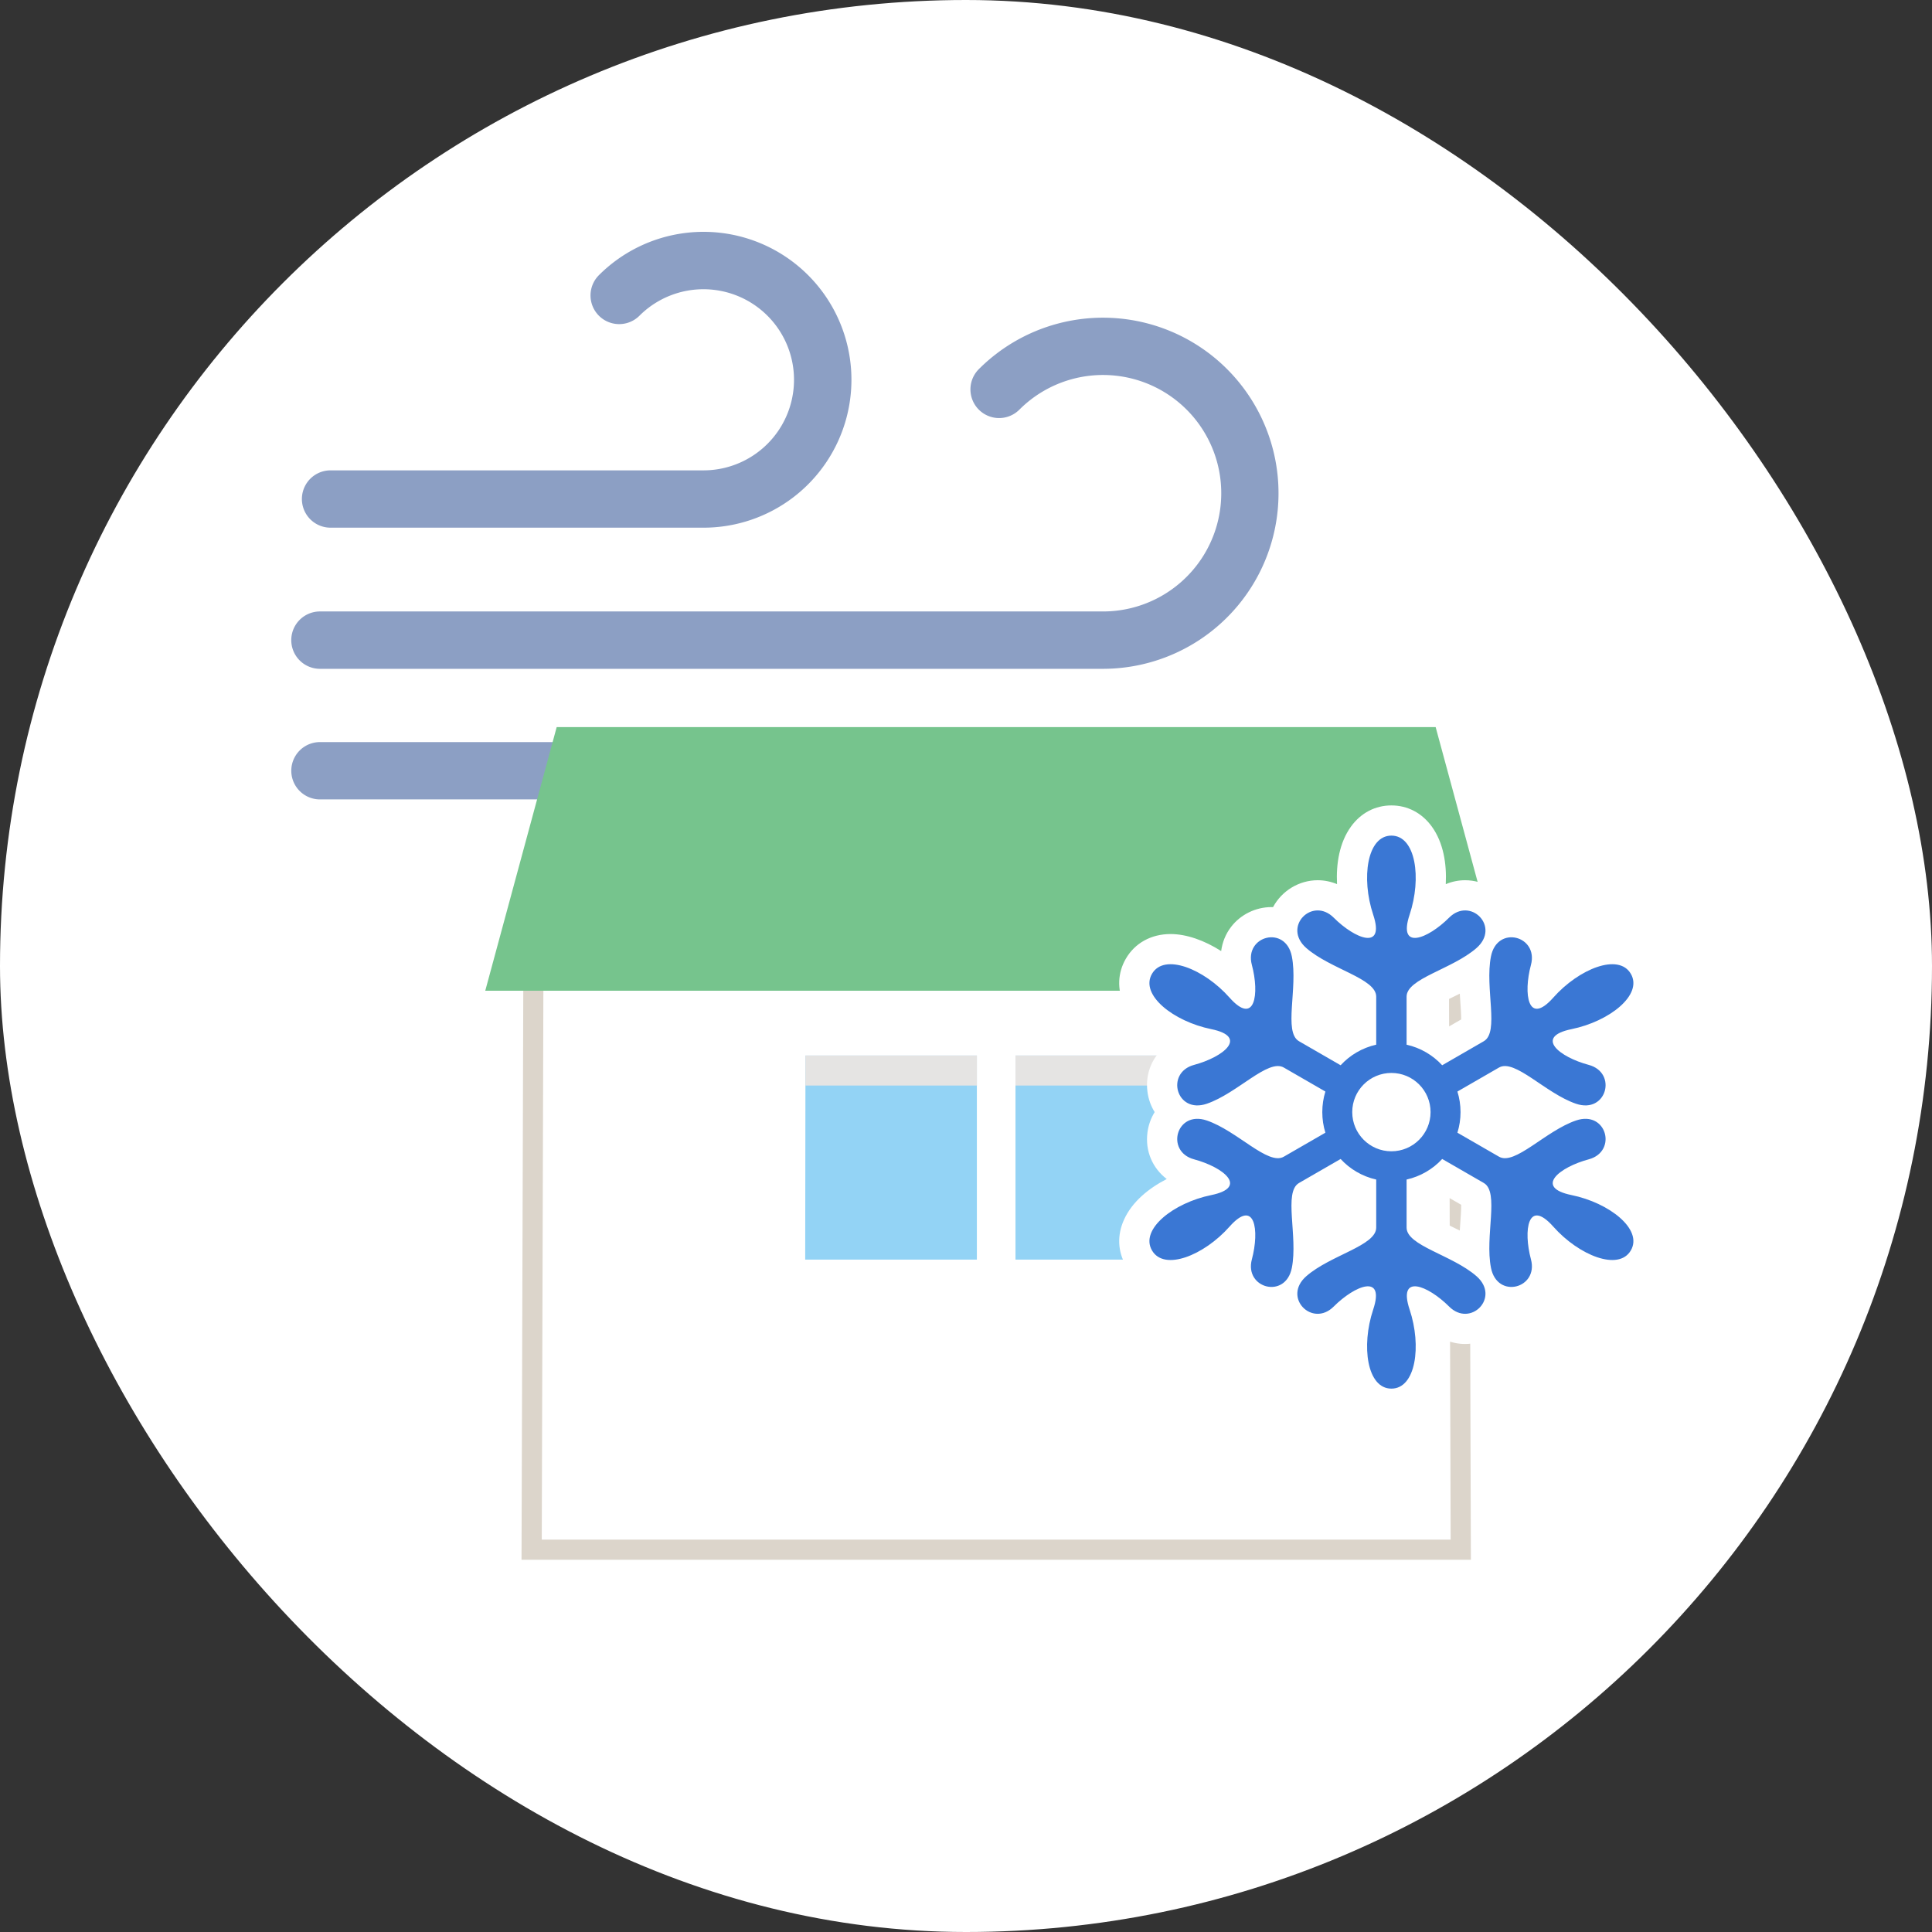 <svg xmlns="http://www.w3.org/2000/svg" width="96" height="96" viewBox="0 0 96 96">
  <rect x="0" y="0" width="96" height="96" fill="#333333" stroke="none"/>
  <g id="グループ_110" data-name="グループ 110" transform="translate(-1159 -1292)">
    <rect id="長方形_2555" data-name="長方形 2555" width="96" height="96" rx="48" transform="translate(1159 1292)" fill="#fff"/>
    <g id="強風アイコン1" transform="translate(1173.474 1245.82)">
      <path id="パス_4813" data-name="パス 4813" d="M6.9,72.4H25.435a7.35,7.35,0,1,0-5.2-12.547,1.424,1.424,0,1,0,2.014,2.015,4.5,4.5,0,1,1,3.183,7.684H6.9a1.424,1.424,0,1,0,0,2.848Z" transform="translate(-4.949)" fill="#8c9fc4"/>
      <path id="パス_4814" data-name="パス 4814" d="M33.193,322.345H1.424a1.424,1.424,0,1,0,0,2.848H33.193a3.472,3.472,0,1,1-2.455,5.928,1.425,1.425,0,1,0-2.016,2.015,6.321,6.321,0,1,0,4.47-10.791Z" transform="translate(0 -239.291)" fill="#8c9fc4"/>
      <path id="パス_4815" data-name="パス 4815" d="M46.5,104.794a8.72,8.72,0,0,0-12.336,0,1.424,1.424,0,1,0,2.014,2.014,5.875,5.875,0,1,1,4.155,10.027H1.424a1.425,1.425,0,0,0,0,2.85H40.33A8.723,8.723,0,0,0,46.5,104.794Z" transform="translate(0 -40.272)" fill="#8c9fc4"/>
    </g>
    <g id="グループ_77" data-name="グループ 77" transform="translate(1183.112 1328.13)">
      <g id="長方形_2063" data-name="長方形 2063" transform="translate(1.802 11.079)" fill="#fff">
        <path d="M.591.5H46.582l.089,29.3H.5Z" stroke="none"/>
        <path d="M 47.174 30.295 L 46.672 30.295 L 0.501 30.295 L -2.528229924791958e-05 30.295 L 0.002 29.795 L 0.092 0.496 L 0.094 5.465019057737663e-05 L 0.593 5.465019057737663e-05 L 46.581 5.465019057737663e-05 L 47.08 5.465019057737663e-05 L 47.082 0.496 L 47.172 29.795 L 47.174 30.295 Z M 1.006 29.295 L 46.168 29.295 L 46.084 0.992 L 1.089 0.992 L 1.006 29.295 Z" stroke="none" fill="#dcd5cb"/>
      </g>
      <path id="パス_3467" data-name="パス 3467" d="M47.225,0H3.549L0,13.1H50.777Z" fill="#76c48d"/>
      <path id="長方形_2064" data-name="長方形 2064" d="M.013,0H8.53V10.141H0Z" transform="translate(15.898 16.319)" fill="#93d3f5"/>
      <path id="長方形_2065" data-name="長方形 2065" d="M0,0H8.519l.013,10.141H0Z" transform="translate(26.347 16.319)" fill="#93d3f5"/>
      <path id="長方形_2067" data-name="長方形 2067" d="M0,0H8.52V1.491H0Z" transform="translate(15.909 16.319)" fill="#e5e4e3"/>
      <path id="長方形_2068" data-name="長方形 2068" d="M0,0H8.519l0,1.491H0Z" transform="translate(26.347 16.319)" fill="#e5e4e3"/>
    </g>
    <g id="雪の結晶アイコン2" transform="translate(1184.16 1333.521)">
      <g id="パス_4816" data-name="パス 4816" transform="translate(0)" fill="#3a77d4">
        <path d="M 43.978 28.229 C 43.419 28.229 42.921 27.964 42.575 27.485 C 41.826 26.445 41.919 24.674 42.346 23.361 C 42.141 23.49 41.894 23.679 41.641 23.932 C 41.261 24.311 40.803 24.511 40.316 24.511 C 39.586 24.511 38.922 24.049 38.663 23.361 C 38.629 23.269 38.602 23.177 38.584 23.084 C 38.407 23.145 38.217 23.177 38.018 23.177 C 37.466 23.177 36.938 22.918 36.606 22.485 C 36.261 22.036 36.16 21.459 36.32 20.861 C 36.413 20.515 36.452 20.206 36.462 19.964 C 35.451 21.087 34.066 21.838 33.004 21.838 C 32.307 21.838 31.748 21.535 31.43 20.984 C 31.151 20.5 31.13 19.936 31.373 19.397 C 31.899 18.228 33.479 17.423 34.83 17.137 C 34.615 17.024 34.328 16.904 33.981 16.811 C 33.049 16.561 32.481 15.753 32.601 14.845 C 32.66 14.396 32.878 14.01 33.194 13.739 C 32.878 13.468 32.66 13.082 32.601 12.634 C 32.482 11.726 33.049 10.917 33.981 10.668 C 34.328 10.575 34.616 10.455 34.83 10.342 C 33.48 10.056 31.899 9.251 31.373 8.081 C 31.13 7.542 31.151 6.978 31.43 6.494 C 31.749 5.944 32.307 5.641 33.004 5.641 C 34.066 5.641 35.451 6.392 36.462 7.514 C 36.452 7.272 36.412 6.963 36.32 6.617 C 36.16 6.02 36.261 5.443 36.606 4.994 C 36.938 4.56 37.466 4.302 38.017 4.302 C 38.217 4.302 38.407 4.334 38.584 4.394 C 38.602 4.301 38.629 4.209 38.663 4.118 C 38.922 3.43 39.586 2.967 40.316 2.967 C 40.803 2.967 41.261 3.167 41.64 3.546 C 41.893 3.799 42.141 3.988 42.345 4.117 C 41.919 2.805 41.826 1.033 42.575 -0.006 C 42.921 -0.486 43.419 -0.75 43.978 -0.75 C 44.537 -0.75 45.035 -0.486 45.381 -0.006 C 46.13 1.033 46.037 2.805 45.61 4.118 C 45.815 3.989 46.063 3.8 46.316 3.546 C 46.695 3.167 47.153 2.967 47.641 2.967 C 48.371 2.967 49.035 3.43 49.293 4.118 C 49.328 4.209 49.354 4.302 49.372 4.394 C 49.549 4.334 49.739 4.302 49.939 4.302 C 50.49 4.302 51.018 4.56 51.35 4.993 C 51.695 5.443 51.796 6.019 51.636 6.617 C 51.544 6.963 51.504 7.272 51.495 7.514 C 52.506 6.392 53.89 5.641 54.953 5.641 C 55.649 5.641 56.208 5.944 56.526 6.494 C 56.806 6.978 56.826 7.542 56.584 8.081 C 56.058 9.251 54.477 10.056 53.126 10.342 C 53.34 10.455 53.628 10.575 53.975 10.668 C 54.907 10.917 55.475 11.726 55.355 12.634 C 55.296 13.082 55.079 13.468 54.762 13.739 C 55.079 14.011 55.296 14.397 55.355 14.845 C 55.475 15.753 54.907 16.561 53.975 16.811 C 53.628 16.904 53.34 17.024 53.126 17.137 C 54.476 17.423 56.058 18.228 56.584 19.397 C 56.826 19.936 56.806 20.5 56.526 20.984 C 56.208 21.535 55.649 21.838 54.953 21.838 C 54.953 21.838 54.953 21.838 54.953 21.838 C 53.89 21.838 52.505 21.087 51.495 19.964 C 51.504 20.206 51.544 20.515 51.637 20.861 C 51.797 21.459 51.695 22.036 51.35 22.485 C 51.018 22.918 50.49 23.177 49.939 23.177 C 49.739 23.177 49.549 23.145 49.373 23.085 C 49.354 23.177 49.328 23.269 49.294 23.361 C 49.035 24.049 48.371 24.511 47.641 24.511 C 47.153 24.511 46.695 24.311 46.316 23.933 C 46.063 23.679 45.815 23.49 45.611 23.361 C 46.037 24.674 46.13 26.446 45.381 27.485 C 45.035 27.964 44.537 28.229 43.978 28.229 Z M 39.812 17.882 C 39.723 18.11 39.775 18.85 39.807 19.3 C 39.842 19.801 39.88 20.347 39.853 20.883 C 40.305 20.592 40.797 20.352 41.249 20.132 C 41.654 19.934 42.32 19.609 42.473 19.419 L 42.473 17.645 C 42.066 17.488 41.687 17.269 41.349 16.995 C 40.883 17.264 40.256 17.626 39.812 17.882 Z M 45.483 19.419 C 45.636 19.609 46.303 19.934 46.708 20.132 C 47.159 20.352 47.651 20.592 48.103 20.883 C 48.076 20.346 48.114 19.799 48.15 19.298 C 48.181 18.849 48.233 18.11 48.145 17.882 C 47.701 17.626 47.074 17.264 46.608 16.995 C 46.269 17.269 45.89 17.488 45.483 17.645 L 45.483 19.419 Z M 35.728 13.74 C 36.207 13.985 36.661 14.291 37.077 14.572 C 37.451 14.824 38.065 15.239 38.306 15.276 L 38.31 15.274 C 38.753 15.018 39.379 14.658 39.844 14.389 C 39.81 14.175 39.794 13.958 39.794 13.739 C 39.794 13.521 39.81 13.304 39.844 13.09 C 39.378 12.821 38.751 12.459 38.306 12.203 C 38.066 12.24 37.451 12.655 37.078 12.907 C 36.661 13.188 36.207 13.494 35.728 13.74 Z M 48.112 14.389 C 48.366 14.535 48.666 14.709 48.959 14.877 L 49.65 15.276 C 49.891 15.239 50.505 14.824 50.879 14.572 C 51.295 14.291 51.749 13.985 52.228 13.74 C 51.749 13.494 51.295 13.188 50.879 12.907 C 50.505 12.655 49.891 12.24 49.65 12.203 L 48.469 12.884 L 48.113 13.09 C 48.146 13.304 48.163 13.521 48.163 13.739 C 48.163 13.958 48.146 14.175 48.112 14.389 Z M 43.978 12.543 C 43.318 12.543 42.782 13.08 42.782 13.739 C 42.782 14.399 43.318 14.936 43.978 14.936 C 44.637 14.936 45.174 14.399 45.174 13.739 C 45.174 13.08 44.637 12.543 43.978 12.543 Z M 45.483 9.834 C 45.89 9.991 46.269 10.209 46.607 10.484 C 47.011 10.251 47.536 9.948 47.958 9.704 L 48.145 9.596 C 48.233 9.369 48.181 8.63 48.149 8.181 C 48.114 7.68 48.076 7.133 48.103 6.595 C 47.651 6.887 47.159 7.127 46.708 7.347 C 46.302 7.544 45.636 7.869 45.483 8.059 L 45.483 9.834 Z M 39.811 9.596 L 40.071 9.746 C 40.48 9.982 40.968 10.264 41.349 10.484 C 41.688 10.209 42.066 9.99 42.473 9.834 L 42.473 8.059 C 42.32 7.869 41.654 7.544 41.249 7.347 C 40.797 7.127 40.305 6.887 39.853 6.595 C 39.88 7.132 39.842 7.678 39.806 8.179 C 39.775 8.629 39.723 9.368 39.811 9.596 Z" stroke="none"/>
        <path d="M 43.978 27.479 C 45.189 27.479 45.488 25.365 44.884 23.553 C 44.28 21.741 45.789 22.345 46.847 23.402 C 47.904 24.459 49.413 22.949 48.206 21.892 C 46.997 20.835 44.733 20.382 44.733 19.477 C 44.733 18.752 44.733 17.543 44.733 17.09 C 45.425 16.934 46.038 16.572 46.502 16.068 C 46.894 16.294 47.941 16.898 48.57 17.261 C 49.354 17.715 48.613 19.903 48.926 21.477 C 49.237 23.051 51.299 22.499 50.912 21.055 C 50.526 19.611 50.757 18.002 52.024 19.431 C 53.292 20.86 55.271 21.658 55.877 20.609 C 56.483 19.561 54.801 18.244 52.93 17.862 C 51.059 17.479 52.336 16.473 53.781 16.086 C 55.224 15.7 54.671 13.637 53.153 14.155 C 51.633 14.672 50.109 16.408 49.324 15.954 C 48.697 15.592 47.651 14.989 47.258 14.762 C 47.359 14.439 47.413 14.095 47.413 13.739 C 47.413 13.384 47.359 13.04 47.258 12.717 C 47.651 12.491 48.697 11.887 49.324 11.525 C 50.109 11.072 51.633 12.807 53.153 13.324 C 54.671 13.842 55.224 11.779 53.781 11.392 C 52.336 11.006 51.059 10 52.93 9.616 C 54.801 9.235 56.483 7.918 55.877 6.87 C 55.271 5.821 53.292 6.619 52.024 8.048 C 50.758 9.476 50.525 7.867 50.912 6.424 C 51.298 4.979 49.237 4.428 48.925 6.002 C 48.613 7.576 49.354 9.765 48.569 10.217 C 47.941 10.58 46.894 11.184 46.502 11.411 C 46.038 10.908 45.425 10.544 44.733 10.389 C 44.733 9.936 44.733 8.727 44.733 8.002 C 44.733 7.096 46.997 6.643 48.206 5.587 C 49.413 4.53 47.904 3.02 46.846 4.076 C 45.789 5.134 44.28 5.737 44.884 3.925 C 45.488 2.114 45.189 -2.18750005842594e-06 43.978 -2.18750005842594e-06 C 42.767 -2.18750005842594e-06 42.468 2.114 43.072 3.925 C 43.676 5.737 42.167 5.134 41.11 4.076 C 40.052 3.02 38.543 4.53 39.75 5.587 C 40.959 6.643 43.223 7.096 43.223 8.002 C 43.223 8.727 43.223 9.936 43.223 10.388 C 42.531 10.544 41.918 10.907 41.455 11.411 C 41.062 11.184 40.016 10.58 39.387 10.217 C 38.603 9.765 39.342 7.576 39.031 6.002 C 38.72 4.428 36.657 4.979 37.044 6.423 C 37.43 7.867 37.2 9.476 35.933 8.048 C 34.665 6.619 32.685 5.821 32.08 6.87 C 31.474 7.918 33.155 9.235 35.026 9.616 C 36.897 10 35.619 11.006 34.175 11.392 C 32.732 11.779 33.285 13.842 34.803 13.324 C 36.323 12.807 37.848 11.072 38.632 11.525 C 39.26 11.887 40.306 12.491 40.698 12.717 C 40.597 13.04 40.544 13.384 40.544 13.739 C 40.544 14.095 40.597 14.439 40.698 14.762 C 40.306 14.989 39.26 15.592 38.632 15.954 C 37.848 16.408 36.323 14.672 34.803 14.155 C 33.285 13.637 32.732 15.7 34.175 16.086 C 35.619 16.473 36.897 17.479 35.026 17.862 C 33.155 18.244 31.474 19.561 32.08 20.609 C 32.685 21.658 34.665 20.86 35.933 19.431 C 37.2 18.002 37.43 19.611 37.045 21.055 C 36.658 22.499 38.72 23.051 39.031 21.477 C 39.342 19.903 38.603 17.715 39.387 17.261 C 40.016 16.898 41.062 16.294 41.455 16.068 C 41.918 16.572 42.531 16.934 43.223 17.09 C 43.223 17.543 43.223 18.752 43.223 19.477 C 43.223 20.382 40.959 20.835 39.75 21.892 C 38.543 22.949 40.052 24.459 41.11 23.402 C 42.167 22.345 43.676 21.741 43.072 23.553 C 42.468 25.365 42.767 27.479 43.978 27.479 M 43.978 11.793 C 45.053 11.793 45.924 12.664 45.924 13.739 C 45.924 14.815 45.053 15.686 43.978 15.686 C 42.903 15.686 42.032 14.815 42.032 13.739 C 42.032 12.664 42.903 11.793 43.978 11.793 M 43.978 28.979 C 43.171 28.979 42.457 28.604 41.967 27.923 C 41.395 27.131 41.225 26.081 41.276 25.068 C 40.97 25.195 40.645 25.261 40.316 25.261 C 39.386 25.261 38.531 24.736 38.097 23.925 C 38.071 23.926 38.044 23.927 38.018 23.927 C 37.235 23.927 36.484 23.558 36.011 22.941 C 35.742 22.591 35.576 22.179 35.52 21.741 C 34.679 22.278 33.788 22.588 33.004 22.588 C 32.042 22.588 31.232 22.14 30.781 21.359 C 30.377 20.661 30.344 19.855 30.689 19.09 C 31.089 18.198 31.913 17.527 32.815 17.064 C 32.11 16.527 31.735 15.675 31.857 14.747 C 31.906 14.376 32.031 14.036 32.215 13.739 C 32.031 13.443 31.906 13.102 31.857 12.732 C 31.735 11.804 32.11 10.951 32.815 10.415 C 31.913 9.952 31.09 9.28 30.689 8.389 C 30.344 7.624 30.377 6.818 30.781 6.119 C 31.232 5.338 32.042 4.891 33.004 4.891 C 33.788 4.891 34.679 5.201 35.519 5.737 C 35.576 5.3 35.742 4.887 36.011 4.537 C 36.484 3.92 37.234 3.552 38.017 3.552 C 38.044 3.552 38.071 3.552 38.097 3.553 C 38.531 2.743 39.386 2.217 40.316 2.217 C 40.645 2.217 40.97 2.284 41.276 2.411 C 41.225 1.398 41.395 0.348 41.967 -0.445 C 42.457 -1.125 43.171 -1.5 43.978 -1.5 C 44.784 -1.5 45.498 -1.125 45.989 -0.445 C 46.561 0.348 46.731 1.398 46.68 2.411 C 46.986 2.284 47.311 2.217 47.641 2.217 C 48.571 2.217 49.425 2.743 49.859 3.553 C 49.886 3.552 49.912 3.552 49.939 3.552 C 50.722 3.552 51.472 3.92 51.945 4.537 C 52.214 4.887 52.38 5.3 52.437 5.738 C 53.277 5.201 54.169 4.891 54.953 4.891 C 55.914 4.891 56.724 5.338 57.176 6.119 C 57.579 6.818 57.612 7.624 57.268 8.389 C 56.867 9.28 56.043 9.952 55.142 10.415 C 55.846 10.951 56.221 11.804 56.099 12.731 C 56.05 13.102 55.926 13.443 55.742 13.739 C 55.926 14.036 56.05 14.377 56.099 14.747 C 56.221 15.675 55.846 16.527 55.142 17.064 C 56.043 17.527 56.867 18.198 57.268 19.089 C 57.612 19.855 57.579 20.661 57.176 21.359 C 56.725 22.14 55.914 22.588 54.953 22.588 C 54.169 22.588 53.277 22.277 52.437 21.741 C 52.38 22.179 52.214 22.591 51.945 22.942 C 51.472 23.558 50.722 23.927 49.939 23.927 C 49.912 23.927 49.886 23.926 49.859 23.925 C 49.426 24.736 48.571 25.261 47.641 25.261 C 47.311 25.261 46.986 25.195 46.68 25.067 C 46.731 26.081 46.561 27.131 45.989 27.924 C 45.498 28.604 44.784 28.979 43.978 28.979 Z M 40.511 18.344 C 40.509 18.601 40.536 18.975 40.555 19.248 C 40.563 19.371 40.572 19.497 40.58 19.624 C 40.695 19.567 40.809 19.512 40.92 19.457 C 41.166 19.337 41.502 19.174 41.723 19.044 L 41.723 18.13 C 41.579 18.056 41.439 17.975 41.303 17.887 C 41.041 18.038 40.763 18.199 40.511 18.344 Z M 46.233 19.044 C 46.455 19.174 46.79 19.338 47.036 19.458 C 47.148 19.512 47.261 19.567 47.376 19.624 C 47.384 19.496 47.393 19.369 47.401 19.246 C 47.42 18.973 47.447 18.601 47.445 18.344 C 47.193 18.199 46.915 18.038 46.653 17.887 C 46.517 17.975 46.377 18.056 46.233 18.13 L 46.233 19.044 Z M 37.182 13.74 C 37.289 13.811 37.394 13.881 37.497 13.951 C 37.724 14.104 38.033 14.312 38.256 14.439 C 38.509 14.294 38.787 14.133 39.05 13.982 C 39.046 13.901 39.044 13.82 39.044 13.739 C 39.044 13.658 39.046 13.578 39.049 13.497 C 38.787 13.346 38.509 13.185 38.257 13.04 C 38.033 13.167 37.724 13.375 37.497 13.529 C 37.394 13.598 37.29 13.669 37.182 13.74 Z M 48.907 13.982 C 49.047 14.062 49.191 14.146 49.334 14.228 L 49.7 14.439 C 49.923 14.312 50.232 14.104 50.459 13.951 C 50.562 13.881 50.667 13.811 50.774 13.74 C 50.667 13.669 50.562 13.598 50.459 13.528 C 50.232 13.375 49.923 13.167 49.7 13.04 L 48.907 13.497 C 48.911 13.578 48.913 13.658 48.913 13.739 C 48.913 13.82 48.911 13.901 48.907 13.982 Z M 43.978 13.293 C 43.732 13.293 43.532 13.493 43.532 13.739 C 43.532 13.985 43.732 14.186 43.978 14.186 C 44.224 14.186 44.424 13.985 44.424 13.739 C 44.424 13.493 44.224 13.293 43.978 13.293 Z M 46.233 9.349 C 46.377 9.423 46.517 9.504 46.653 9.592 C 46.915 9.44 47.193 9.28 47.445 9.134 C 47.446 8.878 47.42 8.506 47.401 8.234 C 47.393 8.11 47.384 7.983 47.376 7.855 C 47.261 7.912 47.147 7.967 47.036 8.021 C 46.79 8.141 46.455 8.305 46.233 8.434 L 46.233 9.349 Z M 40.511 9.134 C 40.763 9.28 41.041 9.44 41.303 9.591 C 41.439 9.504 41.579 9.423 41.723 9.349 L 41.723 8.434 C 41.502 8.305 41.166 8.141 40.92 8.021 C 40.809 7.967 40.695 7.911 40.58 7.854 C 40.572 7.982 40.563 8.108 40.555 8.231 C 40.536 8.504 40.509 8.877 40.511 9.134 Z" stroke="none" fill="#fff"/>
      </g>
    </g>
  </g>
</svg>
